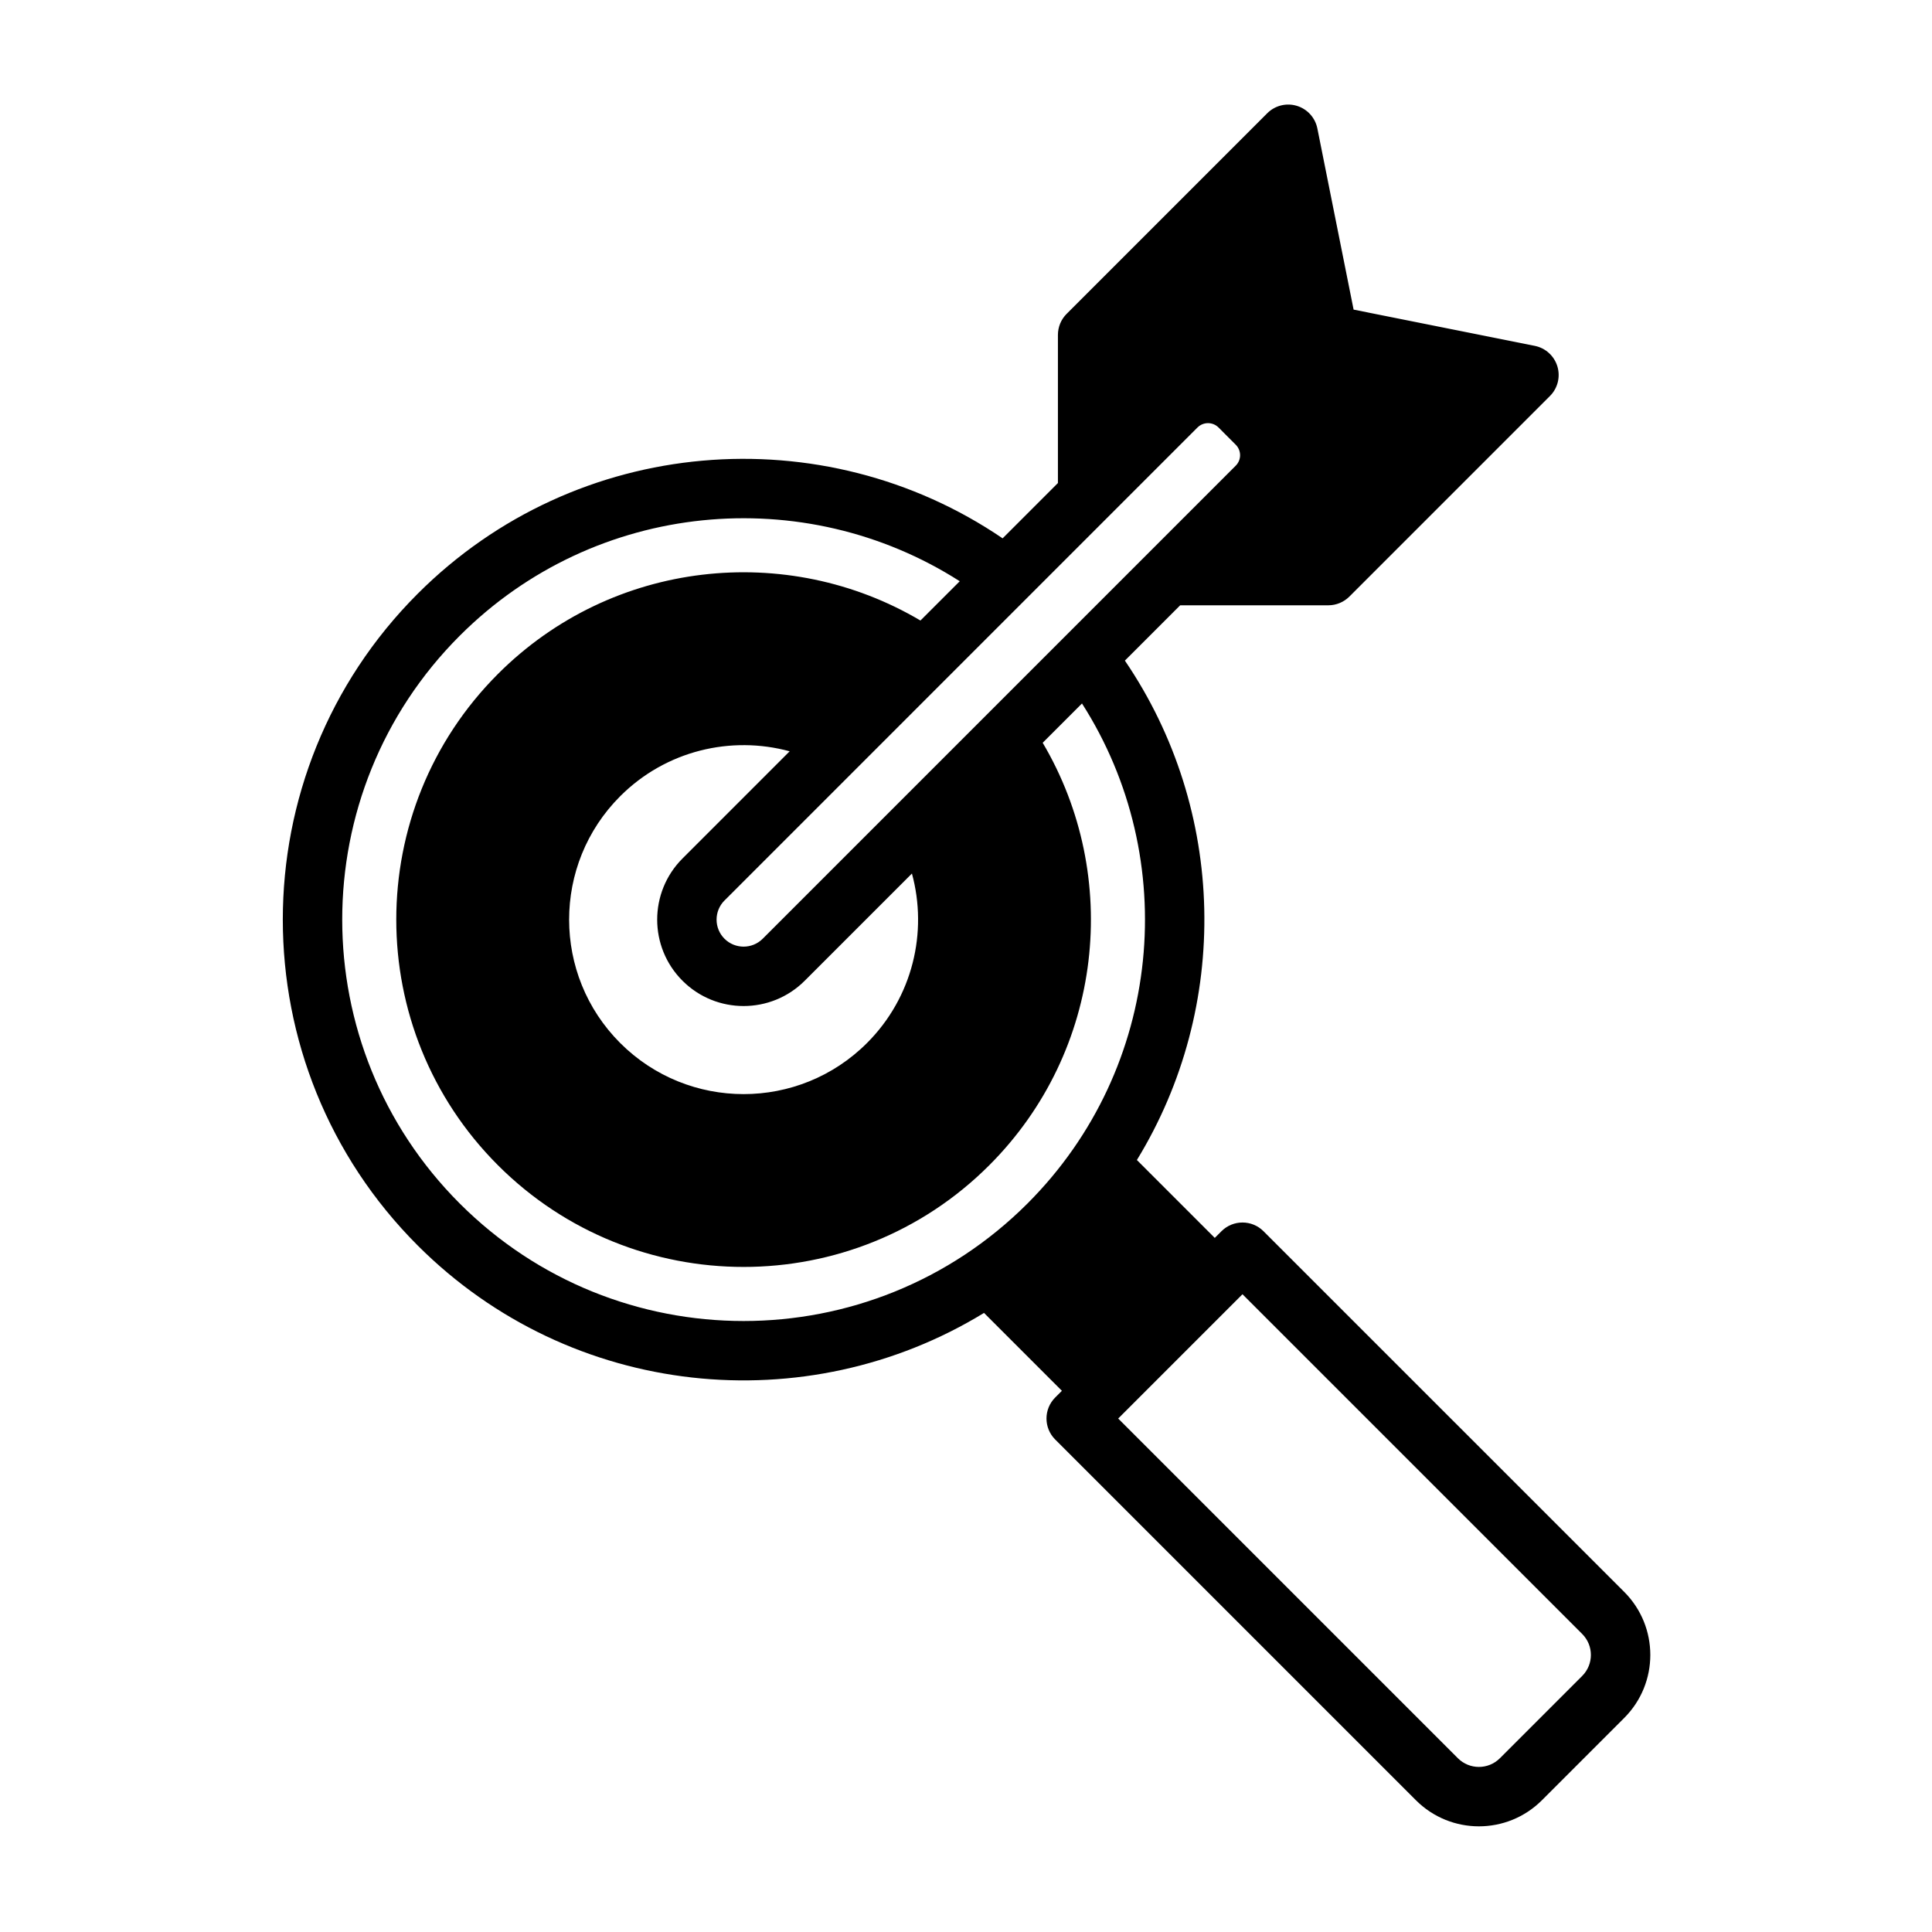 <?xml version="1.0" encoding="UTF-8"?>
<!-- Uploaded to: SVG Find, www.svgrepo.com, Generator: SVG Find Mixer Tools -->
<svg fill="#000000" width="800px" height="800px" version="1.1" viewBox="144 144 512 512" xmlns="http://www.w3.org/2000/svg">
 <path d="m424.36 272.01-14.656 14.656c-47.523-32.34-112.88-27.449-155.01 14.68-47.664 47.664-47.664 125.05 0 172.72 40.699 40.699 103.05 46.648 150.08 17.871l20.641 20.641-1.777 1.777c-3.078 3.07-3.078 8.055 0 11.133 0 0 68.25 68.25 95.59 95.59 9.227 9.227 24.176 9.227 33.402 0l21.805-21.805c9.219-9.219 9.219-24.176 0-33.402-27.348-27.34-95.598-95.59-95.598-95.59-3.07-3.07-8.055-3.07-11.133 0l-1.777 1.777-20.641-20.641c24.867-40.629 23.805-92.691-3.18-132.35l14.656-14.656h39.266c2.086 0 4.086-0.836 5.566-2.305l53.16-53.16c2.055-2.055 2.809-5.07 1.969-7.848-0.844-2.777-3.141-4.871-5.992-5.441l-48.012-9.605-9.605-48.012c-0.574-2.852-2.66-5.148-5.441-5.992-2.777-0.844-5.793-0.086-7.848 1.969l-53.16 53.16c-1.473 1.473-2.305 3.481-2.305 5.566v39.266zm48.91 214.98 90.023 90.023c3.078 3.07 3.078 8.055 0 11.133l-21.805 21.805c-3.07 3.07-8.055 3.07-11.133 0l-90.023-90.023zm-85.348-178.54 10.422-10.414c-41.164-26.332-96.551-21.516-132.51 14.445-41.523 41.516-41.523 108.94 0 150.46 41.516 41.523 108.93 41.523 150.46 0 35.961-35.961 40.777-91.348 14.445-132.51l-10.414 10.414c20.891 35.312 16.176 81.625-14.16 111.96-35.93 35.93-94.266 35.93-130.2 0-35.93-35.93-35.93-94.266 0-130.2 30.332-30.34 76.648-35.055 111.96-14.16zm-34.652 34.652c-15.484-4.219-32.754-0.25-44.91 11.902-18.051 18.051-18.051 47.359 0 65.41 18.051 18.051 47.359 18.051 65.402 0 12.164-12.164 16.129-29.426 11.91-44.918l-28.41 28.41c-8.941 8.941-23.457 8.941-32.395 0-8.941-8.934-8.941-23.449 0-32.395zm-17.27 39.543 125.35-125.36c0.738-0.73 1.738-1.148 2.785-1.148s2.047 0.418 2.785 1.148l4.559 4.566c0.738 0.738 1.156 1.738 1.156 2.785 0 1.039-0.418 2.047-1.156 2.777 0 0-125.35 125.36-125.35 125.36-2.793 2.793-7.336 2.793-10.133 0-2.793-2.793-2.793-7.336 0-10.133z" fill-rule="evenodd"/>
</svg>